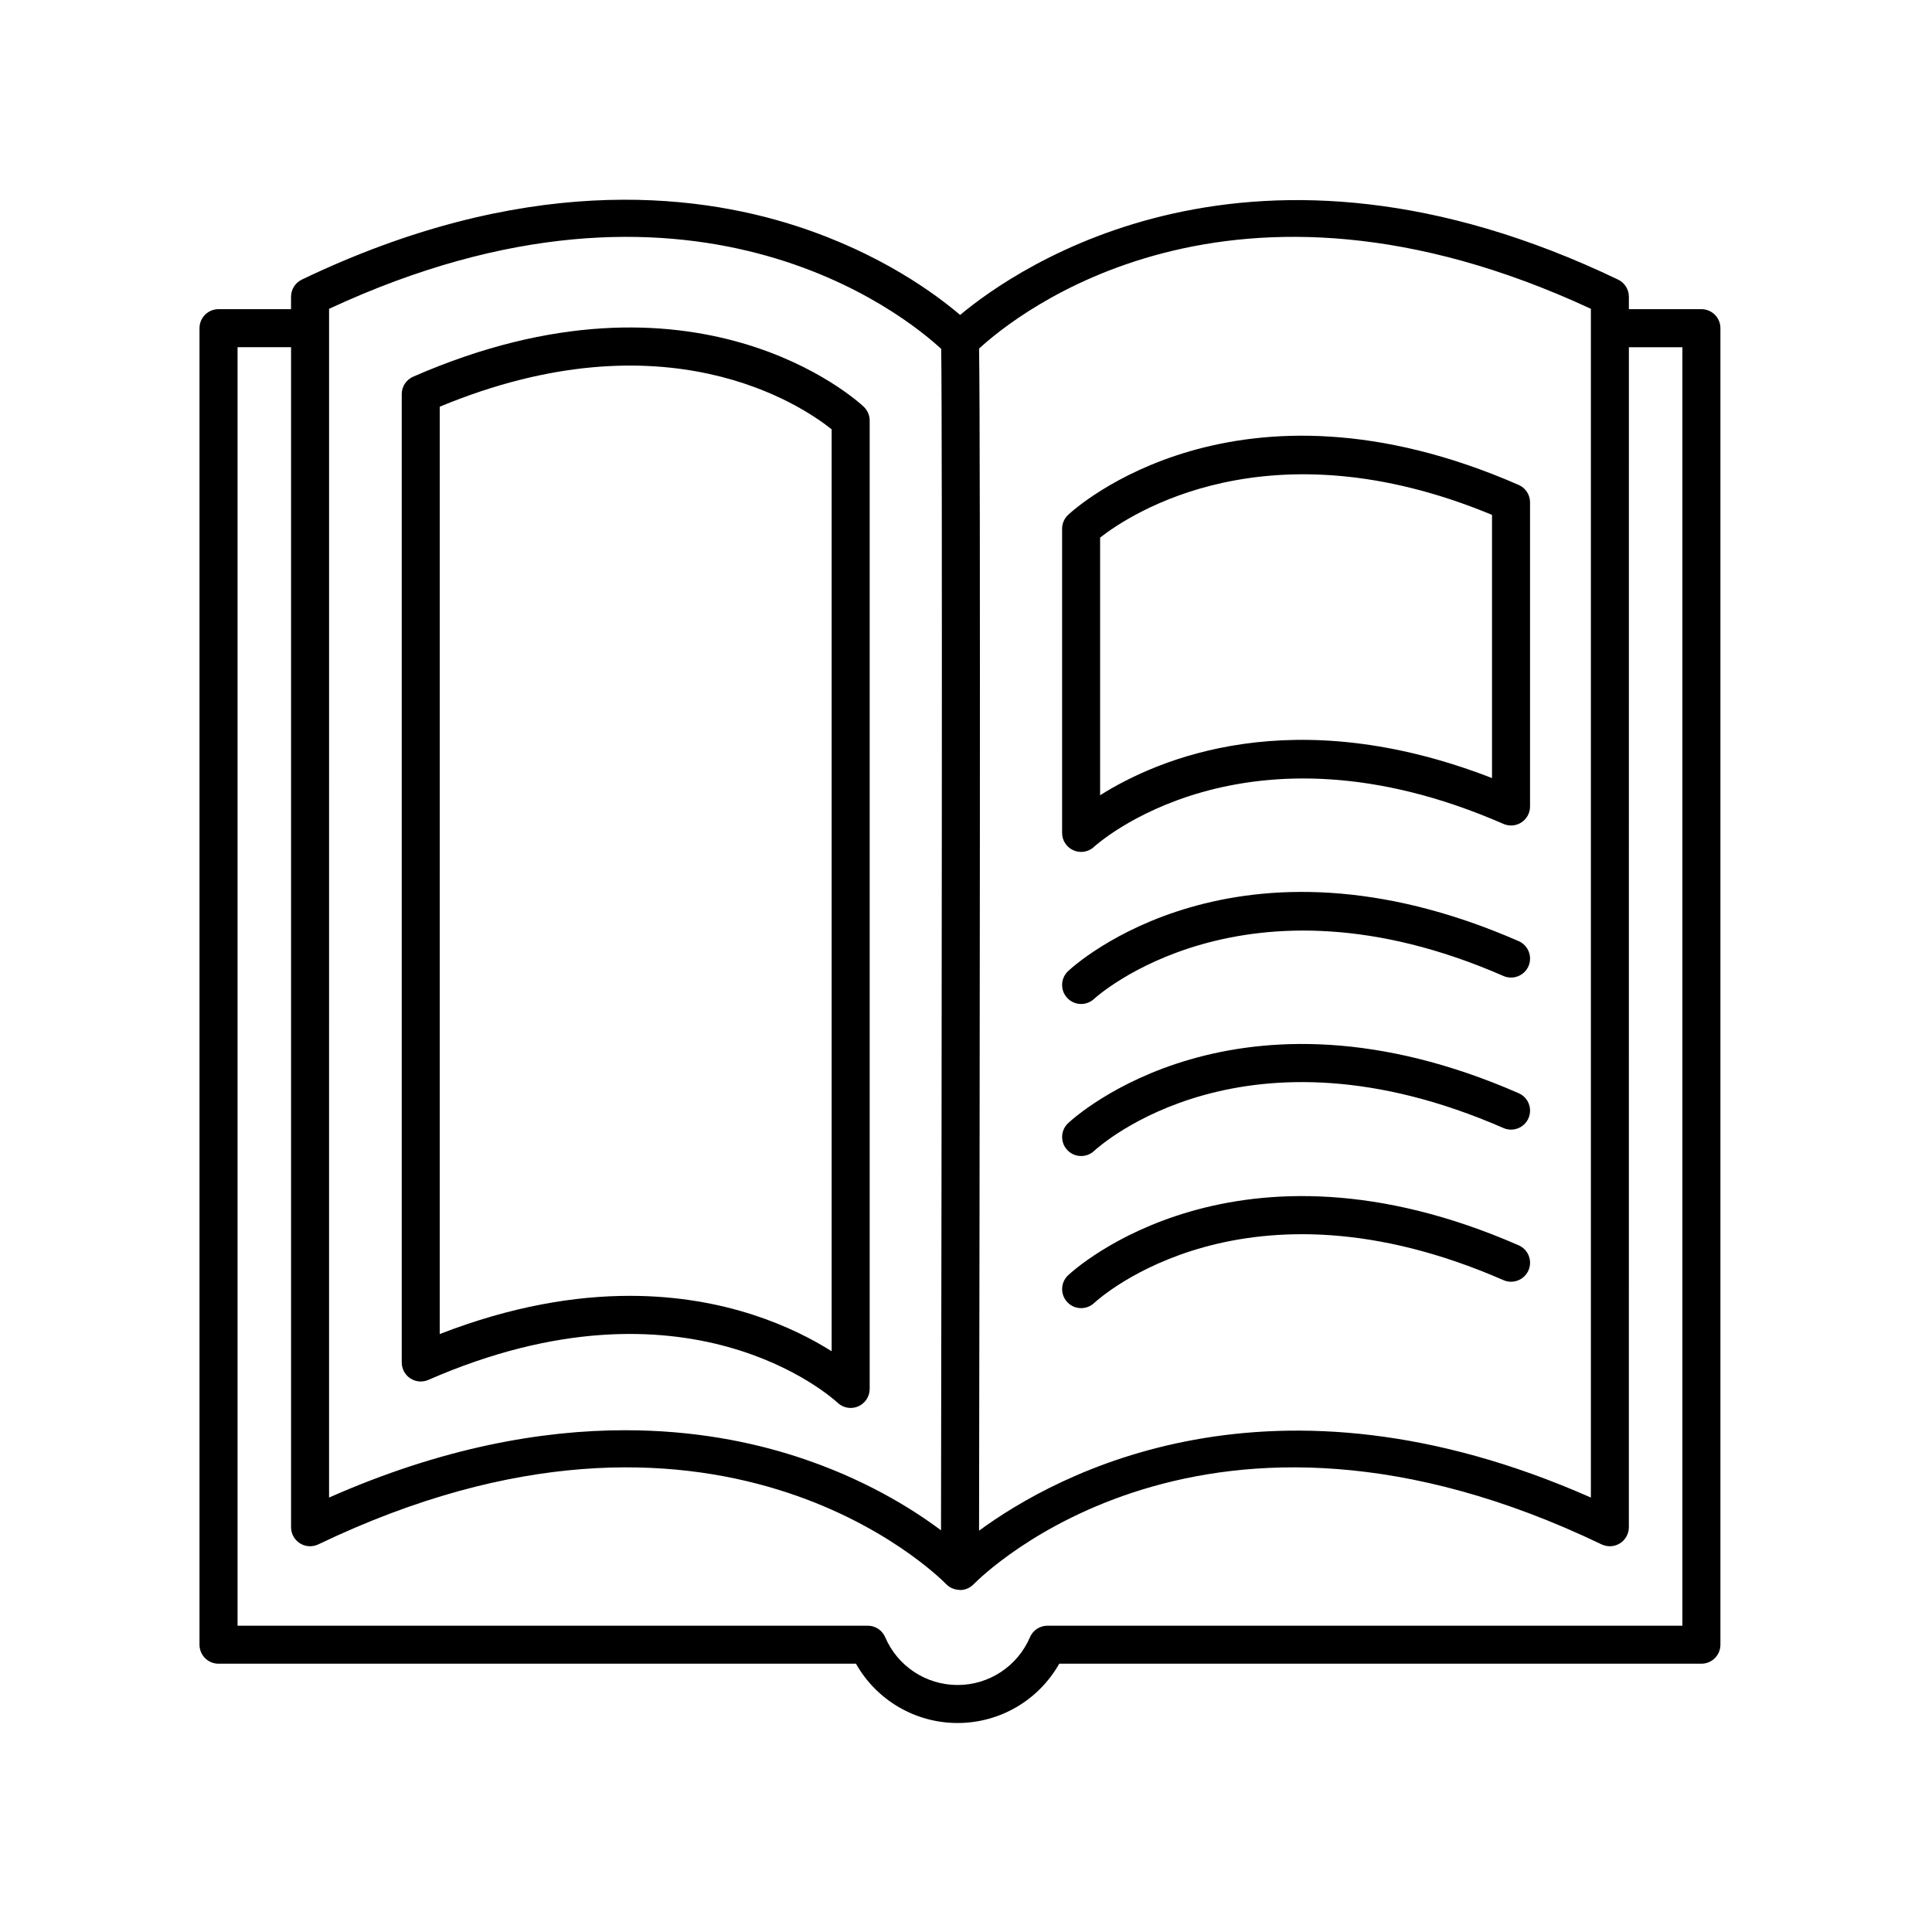 <?xml version="1.0" encoding="UTF-8"?>
<!-- The Best Svg Icon site in the world: iconSvg.co, Visit us! https://iconsvg.co -->
<svg fill="#000000" width="800px" height="800px" version="1.1" viewBox="144 144 512 512" xmlns="http://www.w3.org/2000/svg">
 <g>
  <path d="m252.74 509.29c1.434 0.934 3.227 1.082 4.777 0.398 68.469-29.93 106.83 4.543 108.48 6.07 0.949 0.891 2.184 1.359 3.438 1.359 0.676 0 1.359-0.137 2.004-0.414 1.84-0.801 3.035-2.613 3.035-4.625v-256.63c0-1.391-0.574-2.719-1.59-3.672-1.785-1.68-44.566-40.688-119.4-7.945-1.836 0.801-3.019 2.613-3.019 4.613v256.62c0 1.707 0.855 3.293 2.277 4.223zm7.797-257.51c59.832-24.84 95.969-0.316 103.86 5.996v244.32c-9.824-6.195-27.945-14.684-53.492-14.684-14.461 0-31.312 2.723-50.371 10.125z"/>
  <path d="m428.5 369.35c0.645 0.277 1.328 0.414 2.004 0.414 1.258 0 2.5-0.473 3.449-1.367 0.391-0.363 39.625-36.156 108.47-6.055 1.555 0.68 3.344 0.531 4.777-0.398 1.422-0.93 2.277-2.516 2.277-4.215v-80.609c0-2.004-1.188-3.812-3.019-4.613-74.852-32.734-117.62 6.269-119.4 7.945-1.012 0.953-1.59 2.281-1.59 3.672v80.609c-0.004 2 1.191 3.816 3.031 4.617zm7.039-82.883c7.856-6.148 44.52-30.633 103.86-6.023v69.75c-52.727-20.473-88.477-5.144-103.86 4.555z"/>
  <path d="m546.46 393.41c-74.852-32.738-117.62 6.262-119.4 7.945-2.027 1.902-2.129 5.094-0.223 7.121 0.988 1.055 2.328 1.59 3.672 1.59 1.238 0 2.481-0.453 3.449-1.367 0.391-0.363 39.625-36.148 108.47-6.055 2.539 1.113 5.519-0.047 6.633-2.594 1.113-2.555-0.051-5.527-2.602-6.641z"/>
  <path d="m546.46 433.71c-74.852-32.746-117.62 6.269-119.4 7.945-2.023 1.898-2.121 5.074-0.227 7.106 0.988 1.059 2.332 1.598 3.68 1.598 1.23 0 2.465-0.449 3.434-1.348 1.598-1.48 39.996-36.016 108.48-6.07 2.539 1.113 5.519-0.051 6.633-2.594 1.117-2.551-0.047-5.523-2.598-6.637z"/>
  <path d="m546.46 474.02c-74.852-32.746-117.62 6.269-119.4 7.945-2.023 1.898-2.121 5.074-0.227 7.106 0.988 1.059 2.332 1.598 3.68 1.598 1.23 0 2.465-0.449 3.434-1.348 1.598-1.484 39.996-36.008 108.48-6.07 2.539 1.113 5.519-0.051 6.633-2.594 1.117-2.551-0.047-5.523-2.598-6.637z"/>
  <path d="m201.92 584.9h168.92c5.453 9.645 15.684 15.715 26.934 15.715 11.246 0 21.48-6.07 26.934-15.715h170.18c2.785 0 5.039-2.254 5.039-5.039v-348.89c0-2.781-2.254-5.039-5.039-5.039h-19.219v-3.293c0-1.938-1.113-3.703-2.859-4.543-96.949-46.5-159.12-3.363-174.37 9.367-6.348-5.418-21.012-16.32-43.414-23.57-27.629-8.945-72.797-13.738-131.04 14.203-1.746 0.84-2.859 2.606-2.859 4.543v3.293h-19.219c-2.785 0-5.039 2.254-5.039 5.039v348.89c0.004 2.785 2.258 5.039 5.043 5.039zm363.68-359.06v315.03c-84.59-37.391-141.46-6.402-162.14 8.777 0.16-95.777 0.418-287.3 0.008-313.27 9.715-8.953 66.406-55.016 162.13-10.539zm-334.39 0c96.012-44.621 152.77 1.879 162.22 10.629 0.332 20.562 0.125 205.55-0.051 313.08-7.742-5.789-20.562-13.809-38.352-19.562-11.957-3.867-27.191-6.961-45.348-6.961-22.062 0-48.438 4.562-78.473 17.84zm-24.254 10.176h14.18v312.72c0 1.73 0.891 3.34 2.356 4.262 1.461 0.922 3.293 1.023 4.859 0.281 105.06-50.391 163.98 8.066 166.44 10.578 0.898 0.918 2.121 1.418 3.402 1.473 0.074 0.008 0.133 0.047 0.207 0.051 1.402 0 2.664-0.578 3.578-1.5 0.008-0.008 0.023-0.012 0.031-0.023 2.461-2.512 61.391-60.973 166.44-10.578 1.566 0.742 3.391 0.641 4.859-0.281 1.465-0.922 2.356-2.531 2.356-4.262l0.008-312.72h14.18v338.81h-168.27c-2.016 0-3.836 1.199-4.629 3.055-3.297 7.691-10.828 12.66-19.184 12.66-8.355 0-15.887-4.969-19.184-12.66-0.793-1.852-2.613-3.055-4.629-3.055h-167z"/>
 </g>
</svg>
